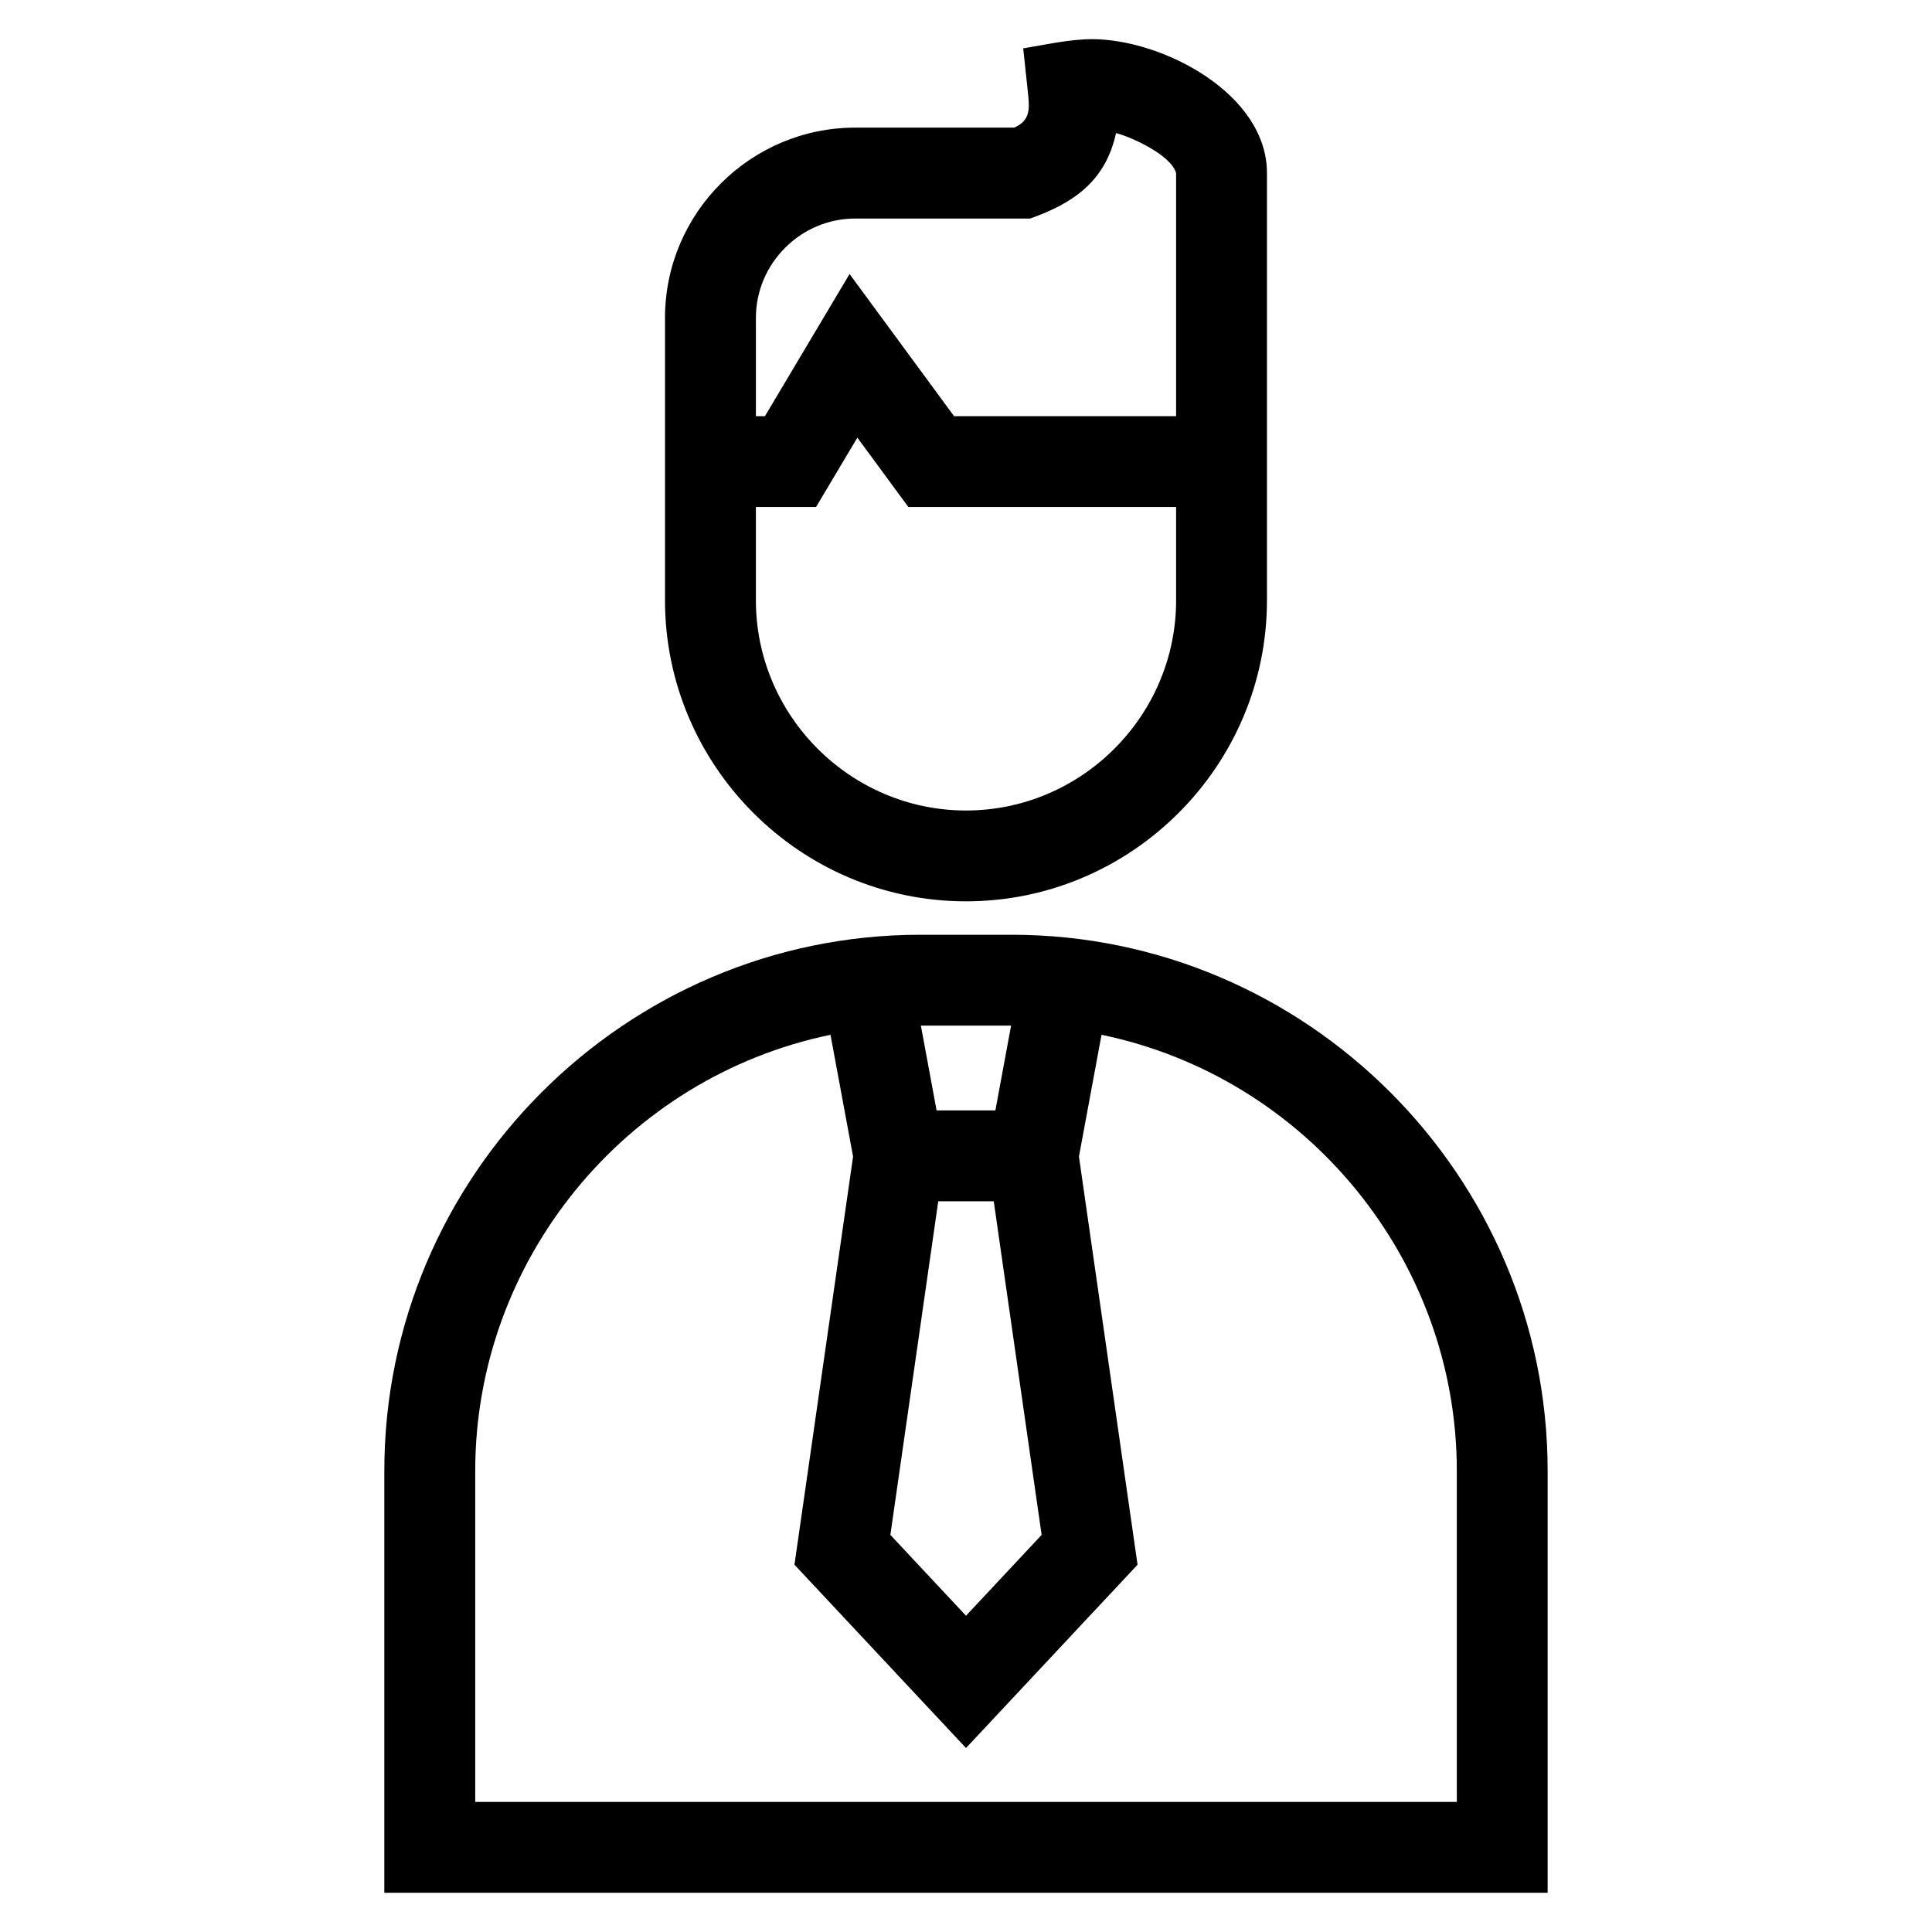 <?xml version="1.0" encoding="UTF-8"?>
<!-- Uploaded to: ICON Repo, www.iconrepo.com, Generator: ICON Repo Mixer Tools -->
<svg fill="#000000" width="800px" height="800px" version="1.1" viewBox="144 144 512 512" xmlns="http://www.w3.org/2000/svg">
 <path d="m387.92 391.72h24.16c78.16 0 142.06 63.902 142.06 142.06v111.83h-308.29v-111.83c0-78.16 63.902-142.06 142.06-142.06zm-43.602-137.43h2.398l22.426-37.672 27.695 37.672h58.84v-64.402c-1.184-4.617-11.527-9.516-15.922-10.609-2.773 12.703-11.215 18.543-22.754 22.637h-46.355c-14.453 0-26.324 11.871-26.324 26.324v26.051zm111.36 24.074h-70.953l-13.516-18.387-10.949 18.387h-15.941v24.742c0 30.605 25.082 55.684 55.68 55.684s55.68-25.082 55.68-55.684zm-85.035-100.54h42.129c4.465-1.992 4.082-5.16 3.594-9.73l-1.207-11.277c5.801-0.953 12.418-2.441 18.25-2.441 18.566 0 46.348 14.363 46.348 35.484v113.24c0 43.898-35.871 79.762-79.762 79.762-43.891 0-79.762-35.863-79.762-79.762v-74.871c0-27.754 22.66-50.406 50.406-50.406zm21.566 260.45h15.578l4.164-22.48h-23.91l4.164 22.48zm15.137 24.074h-14.699l-12.691 88.414 20.043 21.422 20.043-21.422-12.691-88.414zm28.57-44.117-5.984 32.27 15.531 108.16-45.461 48.582-45.461-48.582 15.531-108.16-5.984-32.27c-54.438 11.293-94.148 59.742-94.148 115.55v87.746h260.13v-87.746c0-55.805-39.715-104.25-94.148-115.55z"/>
</svg>